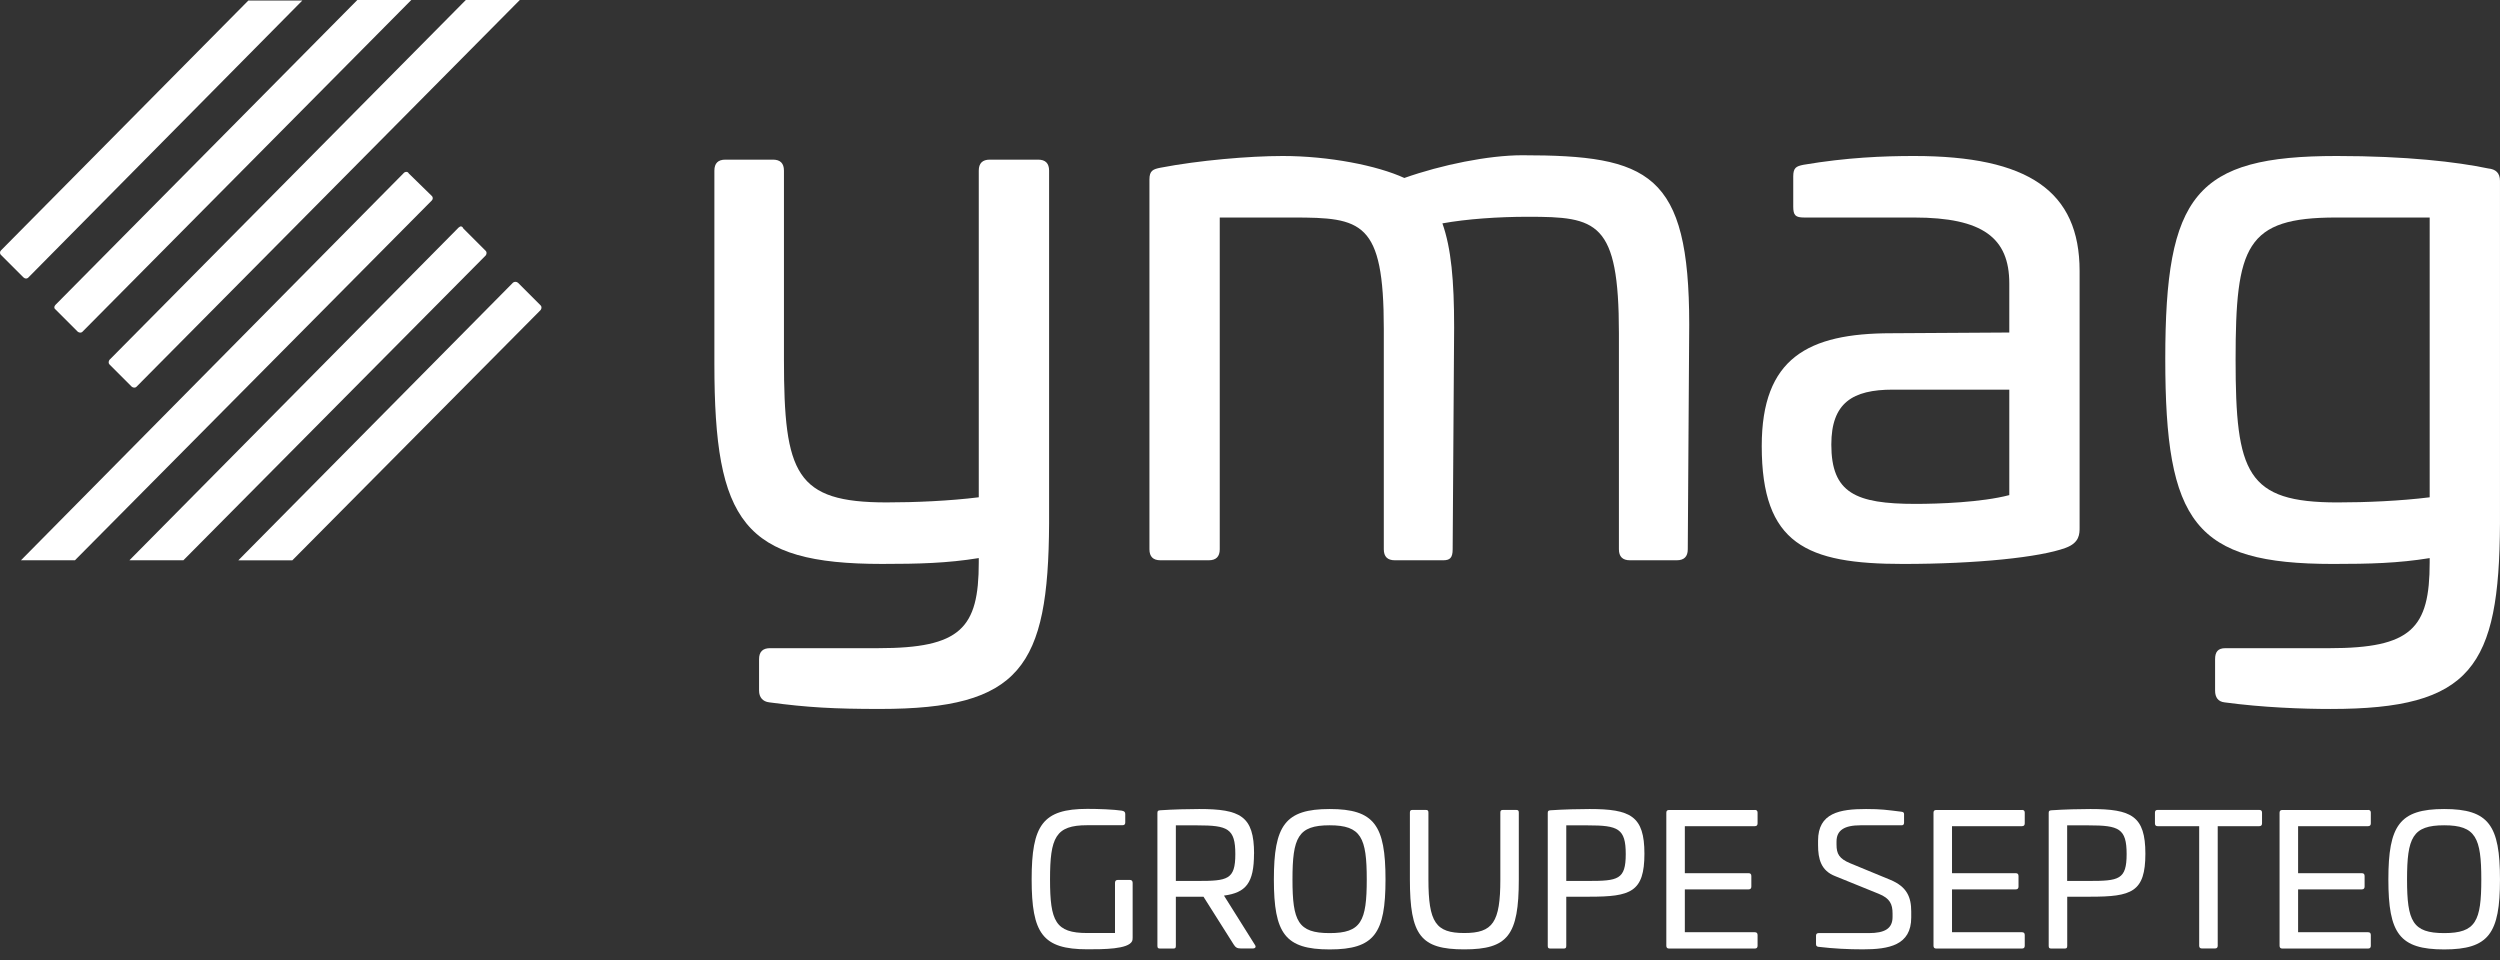 <svg width="138" height="53" viewBox="0 0 138 53" fill="none" xmlns="http://www.w3.org/2000/svg">
<rect x="0" y="0" width="138" height="53" fill="#333333" stroke="none"/>
<path d="M57.303 8.812C57.708 8.812 57.91 9.015 57.91 9.419V28.906C57.869 36.83 56.333 39.134 48.571 39.134C46.064 39.134 44.568 39.053 42.466 38.77C42.102 38.73 41.9 38.487 41.9 38.123V36.385C41.9 35.981 42.102 35.779 42.506 35.779H48.49C53.018 35.779 54.028 34.687 54.028 31.048V30.806C52.29 31.089 50.713 31.129 48.692 31.129C41.051 31.129 39.434 28.825 39.434 20.092V9.419C39.434 9.015 39.636 8.812 40.04 8.812H42.668C43.072 8.812 43.274 9.015 43.274 9.419V19.85C43.274 26.157 43.921 27.733 48.934 27.733C50.511 27.733 52.411 27.652 54.028 27.45V9.419C54.028 9.015 54.231 8.812 54.635 8.812H57.303Z" fill="white"/>
<path d="M93.245 17.909L93.165 30.321C93.165 30.725 92.962 30.927 92.558 30.927H89.971C89.566 30.927 89.364 30.725 89.364 30.321V18.395C89.364 12.209 88.151 11.966 84.351 11.966C82.693 11.966 80.955 12.088 79.621 12.33C80.106 13.705 80.268 15.484 80.268 18.071L80.187 30.321C80.187 30.806 80.025 30.927 79.661 30.927H76.993C76.589 30.927 76.386 30.725 76.386 30.321V18.152C76.386 12.209 75.174 12.007 71.373 12.007H67.33V30.321C67.33 30.725 67.128 30.927 66.724 30.927H64.056C63.651 30.927 63.449 30.725 63.449 30.321V9.904C63.449 9.419 63.651 9.338 64.056 9.258C66.158 8.853 68.948 8.611 70.807 8.611C73.354 8.611 76.023 9.136 77.519 9.824C79.58 9.096 82.168 8.57 84.028 8.57C91.022 8.57 93.245 9.541 93.245 17.909Z" fill="white"/>
<path d="M114.794 14.959V29.109C114.794 29.473 114.794 29.958 114.026 30.241C112.611 30.766 109.094 31.13 105.051 31.13C99.714 31.13 97.248 30.039 97.248 24.621C97.248 19.77 99.795 18.395 104.404 18.395L110.913 18.355V15.646C110.913 13.139 109.458 12.007 105.657 12.007H99.593C99.108 12.007 98.987 11.886 98.987 11.401V9.743C98.987 9.258 99.148 9.177 99.552 9.096C101.938 8.692 103.959 8.611 105.657 8.611C111.964 8.611 114.794 10.552 114.794 14.959ZM104.485 21.508C102.261 21.508 101.089 22.236 101.089 24.54C101.089 27.209 102.423 27.815 105.738 27.815C106.991 27.815 109.377 27.734 110.913 27.33V21.508H104.485Z" fill="white"/>
<path d="M137.353 9.299C137.757 9.339 137.999 9.541 137.999 9.986V28.907C137.959 36.831 136.423 39.135 128.66 39.135C127.084 39.135 124.9 39.054 122.798 38.771C122.434 38.731 122.273 38.488 122.273 38.124V36.386C122.273 35.982 122.434 35.78 122.839 35.78H128.58C133.108 35.78 134.118 34.688 134.118 31.049V30.807C132.38 31.09 130.803 31.13 128.782 31.13C121.141 31.13 119.523 28.866 119.523 19.81C119.523 10.754 121.181 8.611 128.984 8.611C132.825 8.611 135.614 8.935 137.353 9.299ZM128.943 12.007C123.971 12.007 123.405 13.584 123.405 19.851C123.405 26.117 124.011 27.734 129.024 27.734C130.601 27.734 132.501 27.653 134.118 27.451V12.007H128.943Z" fill="white"/>
<path d="M61.952 44.76C62.053 44.768 62.114 44.828 62.114 44.929V45.402C62.114 45.503 62.066 45.552 61.961 45.552H60.012C58.265 45.552 57.962 46.227 57.962 48.544C57.962 50.86 58.265 51.503 60.012 51.503H61.548V48.734C61.548 48.633 61.597 48.572 61.702 48.572H62.369C62.47 48.572 62.522 48.633 62.522 48.734V51.746C62.522 51.859 62.514 51.899 62.494 51.948C62.284 52.401 60.909 52.401 60.02 52.401C57.554 52.401 56.947 51.531 56.947 48.54C56.947 45.548 57.554 44.65 60.02 44.65C60.634 44.65 61.455 44.679 61.961 44.752L61.952 44.76Z" fill="white"/>
<path d="M69.221 47.124C69.221 48.742 68.776 49.275 67.564 49.437L69.27 52.154C69.351 52.267 69.302 52.356 69.148 52.356H68.502C68.271 52.356 68.198 52.287 68.097 52.133L66.432 49.498H64.907V52.206C64.907 52.328 64.879 52.36 64.758 52.36H64.042C63.921 52.36 63.889 52.328 63.889 52.206V44.881C63.889 44.759 63.921 44.739 64.042 44.727C64.758 44.678 65.627 44.658 66.193 44.658C68.465 44.658 69.225 45.042 69.225 47.124H69.221ZM64.907 45.556V48.628H66.1C67.766 48.628 68.19 48.56 68.19 47.145C68.19 45.73 67.766 45.56 66.1 45.56H64.907V45.556Z" fill="white"/>
<path d="M76.48 48.547C76.48 51.527 75.865 52.408 73.399 52.408C70.933 52.408 70.318 51.531 70.318 48.547C70.318 45.564 70.933 44.658 73.399 44.658C75.865 44.658 76.48 45.556 76.48 48.547ZM71.345 48.547C71.345 50.852 71.648 51.507 73.395 51.507C75.141 51.507 75.445 50.852 75.445 48.547C75.445 46.243 75.141 45.556 73.395 45.556C71.648 45.556 71.345 46.231 71.345 48.547Z" fill="white"/>
<path d="M83.684 44.707C83.806 44.707 83.838 44.748 83.838 44.857V48.544C83.838 51.637 83.231 52.405 80.826 52.405C78.421 52.405 77.826 51.637 77.826 48.544V44.857C77.826 44.748 77.859 44.707 77.98 44.707H78.695C78.817 44.707 78.849 44.748 78.849 44.857V48.544C78.849 50.917 79.253 51.503 80.83 51.503C82.407 51.503 82.819 50.917 82.819 48.544V44.857C82.819 44.748 82.852 44.707 82.973 44.707H83.692H83.684Z" fill="white"/>
<path d="M90.772 47.124C90.772 49.247 90.012 49.498 87.74 49.498H86.458V52.206C86.458 52.328 86.426 52.36 86.309 52.36H85.589C85.468 52.36 85.436 52.328 85.436 52.206V44.881C85.436 44.759 85.468 44.739 85.589 44.727C86.309 44.678 87.174 44.658 87.74 44.658C90.012 44.658 90.772 45.042 90.772 47.124ZM86.458 45.556V48.628H87.651C89.317 48.628 89.741 48.56 89.741 47.145C89.741 45.73 89.317 45.56 87.651 45.56H86.458V45.556Z" fill="white"/>
<path d="M96.864 44.707C96.965 44.707 97.018 44.755 97.018 44.857V45.451C97.018 45.552 96.969 45.605 96.864 45.605H93.003V48.2H96.521C96.622 48.2 96.674 48.249 96.674 48.354V48.94C96.674 49.041 96.626 49.094 96.521 49.094H93.003V51.459H96.864C96.965 51.459 97.018 51.507 97.018 51.612V52.207C97.018 52.308 96.969 52.36 96.864 52.36H92.134C92.033 52.36 91.981 52.312 91.981 52.207V44.861C91.981 44.76 92.029 44.711 92.134 44.711H96.864V44.707Z" fill="white"/>
<path d="M104.962 44.808C105.063 44.82 105.104 44.856 105.104 44.941V45.406C105.104 45.507 105.063 45.556 104.974 45.556H102.702C101.813 45.556 101.376 45.827 101.376 46.453V46.623C101.376 47.128 101.518 47.399 102.136 47.654L104.34 48.564C105.269 48.948 105.5 49.526 105.5 50.322V50.646C105.5 52.182 104.267 52.404 102.832 52.404C102.015 52.404 101.214 52.364 100.365 52.263C100.272 52.243 100.244 52.202 100.244 52.101V51.648C100.244 51.559 100.293 51.507 100.386 51.507H103.155C104.044 51.507 104.469 51.256 104.469 50.617V50.427C104.469 49.91 104.327 49.587 103.701 49.336L101.307 48.365C100.519 48.062 100.357 47.416 100.357 46.647V46.405C100.357 44.868 101.558 44.658 103.005 44.658C103.846 44.658 104.15 44.707 104.966 44.808H104.962Z" fill="white"/>
<path d="M111.612 44.707C111.713 44.707 111.766 44.755 111.766 44.857V45.451C111.766 45.552 111.717 45.605 111.612 45.605H107.751V48.2H111.269C111.37 48.2 111.422 48.249 111.422 48.354V48.94C111.422 49.041 111.374 49.094 111.269 49.094H107.751V51.459H111.612C111.713 51.459 111.766 51.507 111.766 51.612V52.207C111.766 52.308 111.717 52.36 111.612 52.36H106.882C106.781 52.36 106.729 52.312 106.729 52.207V44.861C106.729 44.76 106.777 44.711 106.882 44.711H111.612V44.707Z" fill="white"/>
<path d="M118.425 47.124C118.425 49.247 117.668 49.498 115.392 49.498H114.111V52.206C114.111 52.328 114.082 52.36 113.957 52.36H113.242C113.12 52.36 113.088 52.328 113.088 52.206V44.881C113.088 44.759 113.12 44.739 113.242 44.727C113.957 44.678 114.826 44.658 115.392 44.658C117.664 44.658 118.425 45.042 118.425 47.124ZM114.107 45.556V48.628H115.299C116.965 48.628 117.39 48.56 117.39 47.145C117.39 45.73 116.965 45.56 115.299 45.56H114.107V45.556Z" fill="white"/>
<path d="M124.71 44.707C124.811 44.707 124.864 44.755 124.864 44.857V45.451C124.864 45.552 124.815 45.605 124.71 45.605H122.418V52.203C122.418 52.304 122.369 52.356 122.264 52.356H121.549C121.448 52.356 121.395 52.308 121.395 52.203V45.605H119.103C119.002 45.605 118.953 45.556 118.953 45.451V44.857C118.953 44.755 119.002 44.707 119.103 44.707H124.71Z" fill="white"/>
<path d="M130.716 44.707C130.817 44.707 130.869 44.755 130.869 44.857V45.451C130.869 45.552 130.821 45.605 130.716 45.605H126.855V48.2H130.372C130.473 48.2 130.526 48.249 130.526 48.354V48.94C130.526 49.041 130.477 49.094 130.372 49.094H126.855V51.459H130.716C130.817 51.459 130.869 51.507 130.869 51.612V52.207C130.869 52.308 130.821 52.36 130.716 52.36H125.986C125.885 52.36 125.832 52.312 125.832 52.207V44.861C125.832 44.76 125.881 44.711 125.986 44.711H130.716V44.707Z" fill="white"/>
<path d="M137.999 48.547C137.999 51.527 137.385 52.408 134.919 52.408C132.452 52.408 131.838 51.531 131.838 48.547C131.838 45.564 132.452 44.658 134.919 44.658C137.385 44.658 137.999 45.556 137.999 48.547ZM132.869 48.547C132.869 50.852 133.172 51.507 134.919 51.507C136.665 51.507 136.968 50.852 136.968 48.547C136.968 46.243 136.665 45.556 134.919 45.556C133.172 45.556 132.869 46.231 132.869 48.547Z" fill="white"/>
<path d="M22.317 9.521L1.156 30.928H4.136L23.837 11.065C23.893 11.008 23.918 10.899 23.837 10.818L22.567 9.577C22.511 9.468 22.402 9.468 22.321 9.521H22.317Z" fill="white"/>
<path d="M1.54 15.344L16.689 0.029H13.709L0.052 13.824C-0.005 13.88 -0.029 13.989 0.052 14.07L1.293 15.311C1.374 15.392 1.487 15.392 1.54 15.34V15.344Z" fill="white"/>
<path d="M25.323 12.553L7.143 30.928H10.122L26.815 14.097C26.872 14.017 26.872 13.903 26.815 13.851L25.574 12.61C25.517 12.472 25.408 12.472 25.328 12.553H25.323Z" fill="white"/>
<path d="M28.331 15.589L13.154 30.932H16.134L29.847 17.109C29.904 17.028 29.904 16.915 29.847 16.863L28.606 15.621C28.525 15.54 28.412 15.54 28.331 15.593V15.589Z" fill="white"/>
<path d="M3.059 17.077L4.3 18.318C4.381 18.375 4.494 18.375 4.546 18.318L22.703 0H19.724L3.059 16.831C2.978 16.911 2.978 17.025 3.059 17.077Z" fill="white"/>
<path d="M6.04 20.113L7.282 21.355C7.363 21.411 7.476 21.411 7.528 21.355L28.693 0H25.713L6.04 19.867C5.984 19.948 5.984 20.061 6.04 20.113Z" fill="white"/>
</svg>
